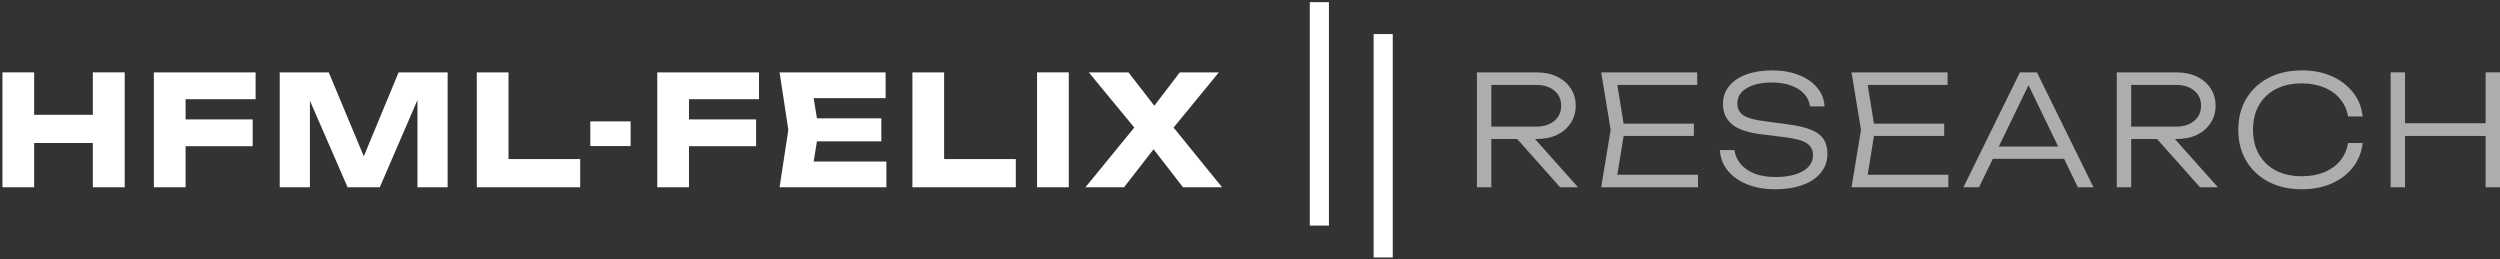 <svg width="742" height="77" viewBox="0 0 742 77" fill="none" xmlns="http://www.w3.org/2000/svg">
<rect x="0" y="0" width="742" height="77" fill="#333333" stroke="none"/>
<path fill-rule="evenodd" clip-rule="evenodd" d="M388.743 66.949L388.743 0.64L394.426 0.64L394.426 66.949L388.743 66.949Z" fill="white"/>
<path fill-rule="evenodd" clip-rule="evenodd" d="M407.687 76.422L407.687 10.113L413.371 10.113L413.371 76.422L407.687 76.422Z" fill="white"/>
<path d="M345.979 40.713V34.984L362.712 55.582H351.117L340.069 41.304H344.706L333.612 55.582H322.154L338.977 35.03V40.668L323.154 21.48H334.931L344.934 34.393H340.296L350.163 21.48H361.757L345.979 40.713Z" fill="white"/>
<path d="M307.801 21.48H317.213V55.582H307.801V21.48Z" fill="white"/>
<path d="M280.215 21.48V51.398L275.987 47.215H301.495V55.582H270.803V21.48H280.215Z" fill="white"/>
<path d="M261.576 35.121V41.941H236.614V35.121H261.576ZM243.025 38.531L240.797 52.217L236.977 47.943H263.077V55.582H231.385L233.976 38.531L231.385 21.48H262.849V29.119H236.977L240.797 24.845L243.025 38.531Z" fill="white"/>
<path d="M199.671 35.439H224.407V43.396H199.671V35.439ZM225.27 21.48V29.437H199.99L204.491 24.936V55.582H195.079V21.48H225.27Z" fill="white"/>
<path d="M175.204 36.029H187.162V43.35H175.204V36.029Z" fill="white"/>
<path d="M150.923 21.48V51.398L146.694 47.215H172.202V55.582H141.511V21.48H150.923Z" fill="white"/>
<path d="M132.856 21.48V55.582H123.899V24.845L125.9 25.072L112.714 55.582H103.165L89.934 25.163L91.98 24.936V55.582H83.022V21.48H97.573L109.804 50.762H106.166L118.306 21.48H132.856Z" fill="white"/>
<path d="M50.263 35.439H74.998V43.396H50.263V35.439ZM75.862 21.48V29.437H50.581L55.083 24.936V55.582H45.67V21.48H75.862Z" fill="white"/>
<path d="M0.726 21.48H10.138V55.582H0.726V21.48ZM27.553 21.48H37.01V55.582H27.553V21.48ZM6 34.075H31.463V42.441H6V34.075Z" fill="white"/>
<path opacity="0.6" d="M709.535 21.479H713.809V55.58H709.535V21.479ZM737.726 21.479H742V55.58H737.726V21.479ZM711.718 36.574H740.045V40.348H711.718V36.574Z" fill="white"/>
<path opacity="0.6" d="M701.244 42.44C700.941 45.138 699.986 47.533 698.38 49.624C696.773 51.686 694.667 53.292 692.06 54.444C689.483 55.596 686.528 56.172 683.193 56.172C679.435 56.172 676.13 55.429 673.281 53.944C670.462 52.459 668.264 50.398 666.688 47.76C665.112 45.093 664.324 42.016 664.324 38.53C664.324 35.014 665.112 31.937 666.688 29.3C668.264 26.663 670.462 24.602 673.281 23.116C676.13 21.631 679.435 20.888 683.193 20.888C686.528 20.888 689.483 21.464 692.06 22.616C694.667 23.768 696.773 25.374 698.38 27.436C699.986 29.467 700.941 31.846 701.244 34.574H696.925C696.561 32.574 695.773 30.846 694.561 29.391C693.348 27.905 691.772 26.769 689.832 25.981C687.892 25.162 685.664 24.753 683.148 24.753C680.208 24.753 677.646 25.314 675.464 26.435C673.311 27.557 671.644 29.148 670.462 31.21C669.28 33.271 668.689 35.711 668.689 38.53C668.689 41.319 669.28 43.744 670.462 45.805C671.644 47.866 673.311 49.473 675.464 50.625C677.646 51.746 680.208 52.307 683.148 52.307C685.664 52.307 687.892 51.913 689.832 51.125C691.772 50.306 693.348 49.17 694.561 47.715C695.773 46.23 696.561 44.471 696.925 42.44H701.244Z" fill="white"/>
<path opacity="0.6" d="M631.214 37.575H645.855C648.098 37.575 649.887 37.014 651.221 35.892C652.585 34.771 653.267 33.27 653.267 31.391C653.267 29.481 652.585 27.981 651.221 26.889C649.887 25.768 648.098 25.207 645.855 25.207H630.623L632.533 22.933V55.58H628.259V21.479H645.992C648.295 21.479 650.311 21.903 652.039 22.752C653.767 23.57 655.116 24.722 656.086 26.207C657.086 27.693 657.586 29.42 657.586 31.391C657.586 33.331 657.086 35.043 656.086 36.529C655.116 38.014 653.767 39.181 652.039 40.03C650.311 40.848 648.295 41.258 645.992 41.258H631.214V37.575ZM638.762 39.621H644.036L658.268 55.58H652.948L638.762 39.621Z" fill="white"/>
<path opacity="0.6" d="M589.879 47.123V43.485H613.886V47.123H589.879ZM604.565 21.479L621.343 55.58H616.705L600.928 22.933H603.201L587.378 55.58H582.74L599.518 21.479H604.565Z" fill="white"/>
<path opacity="0.6" d="M577.039 36.711V40.348H553.804V36.711H577.039ZM556.487 38.529L553.895 54.534L551.622 51.852H578.267V55.58H549.53L552.349 38.529L549.53 21.479H578.039V25.207H551.622L553.895 22.524L556.487 38.529Z" fill="white"/>
<path opacity="0.6" d="M510.466 44.532H514.786C514.998 46.139 515.635 47.548 516.696 48.761C517.756 49.973 519.151 50.913 520.879 51.58C522.637 52.216 524.653 52.535 526.926 52.535C530.351 52.535 533.064 51.959 535.065 50.807C537.096 49.624 538.111 48.033 538.111 46.032C538.111 44.486 537.475 43.304 536.202 42.486C534.959 41.667 532.776 41.076 529.654 40.713L523.061 39.894C518.908 39.409 515.923 38.424 514.104 36.939C512.285 35.423 511.376 33.392 511.376 30.846C511.376 28.815 511.982 27.057 513.194 25.572C514.407 24.056 516.104 22.904 518.287 22.116C520.5 21.297 523.076 20.888 526.017 20.888C528.957 20.888 531.564 21.343 533.837 22.252C536.141 23.131 537.96 24.374 539.294 25.981C540.658 27.557 541.4 29.421 541.522 31.573H537.202C537.02 30.118 536.444 28.875 535.474 27.845C534.504 26.784 533.201 25.965 531.564 25.39C529.957 24.783 528.078 24.48 525.926 24.48C522.804 24.48 520.303 25.041 518.423 26.163C516.574 27.254 515.65 28.785 515.65 30.755C515.65 32.27 516.256 33.438 517.469 34.256C518.711 35.044 520.803 35.62 523.743 35.984L530.2 36.848C533.201 37.212 535.58 37.742 537.338 38.439C539.127 39.136 540.415 40.076 541.203 41.258C541.991 42.41 542.385 43.88 542.385 45.669C542.385 47.821 541.734 49.685 540.43 51.261C539.157 52.838 537.354 54.05 535.019 54.899C532.685 55.748 529.972 56.172 526.881 56.172C523.758 56.172 520.985 55.687 518.56 54.717C516.135 53.717 514.21 52.353 512.785 50.625C511.361 48.867 510.588 46.836 510.466 44.532Z" fill="white"/>
<path opacity="0.6" d="M502.736 36.711V40.348H479.501V36.711H502.736ZM482.184 38.529L479.592 54.534L477.319 51.852H503.963V55.58H475.227L478.046 38.529L475.227 21.479H503.736V25.207H477.319L479.592 22.524L482.184 38.529Z" fill="white"/>
<path opacity="0.6" d="M441.303 37.575H455.944C458.187 37.575 459.975 37.014 461.309 35.892C462.673 34.771 463.355 33.27 463.355 31.391C463.355 29.481 462.673 27.981 461.309 26.889C459.975 25.768 458.187 25.207 455.944 25.207H440.712L442.621 22.933V55.58H438.347V21.479H456.08C458.384 21.479 460.4 21.903 462.127 22.752C463.855 23.57 465.204 24.722 466.174 26.207C467.174 27.693 467.675 29.42 467.675 31.391C467.675 33.331 467.174 35.043 466.174 36.529C465.204 38.014 463.855 39.181 462.127 40.03C460.4 40.848 458.384 41.258 456.08 41.258H441.303V37.575ZM448.85 39.621H454.125L468.357 55.58H463.037L448.85 39.621Z" fill="white"/>
</svg>
